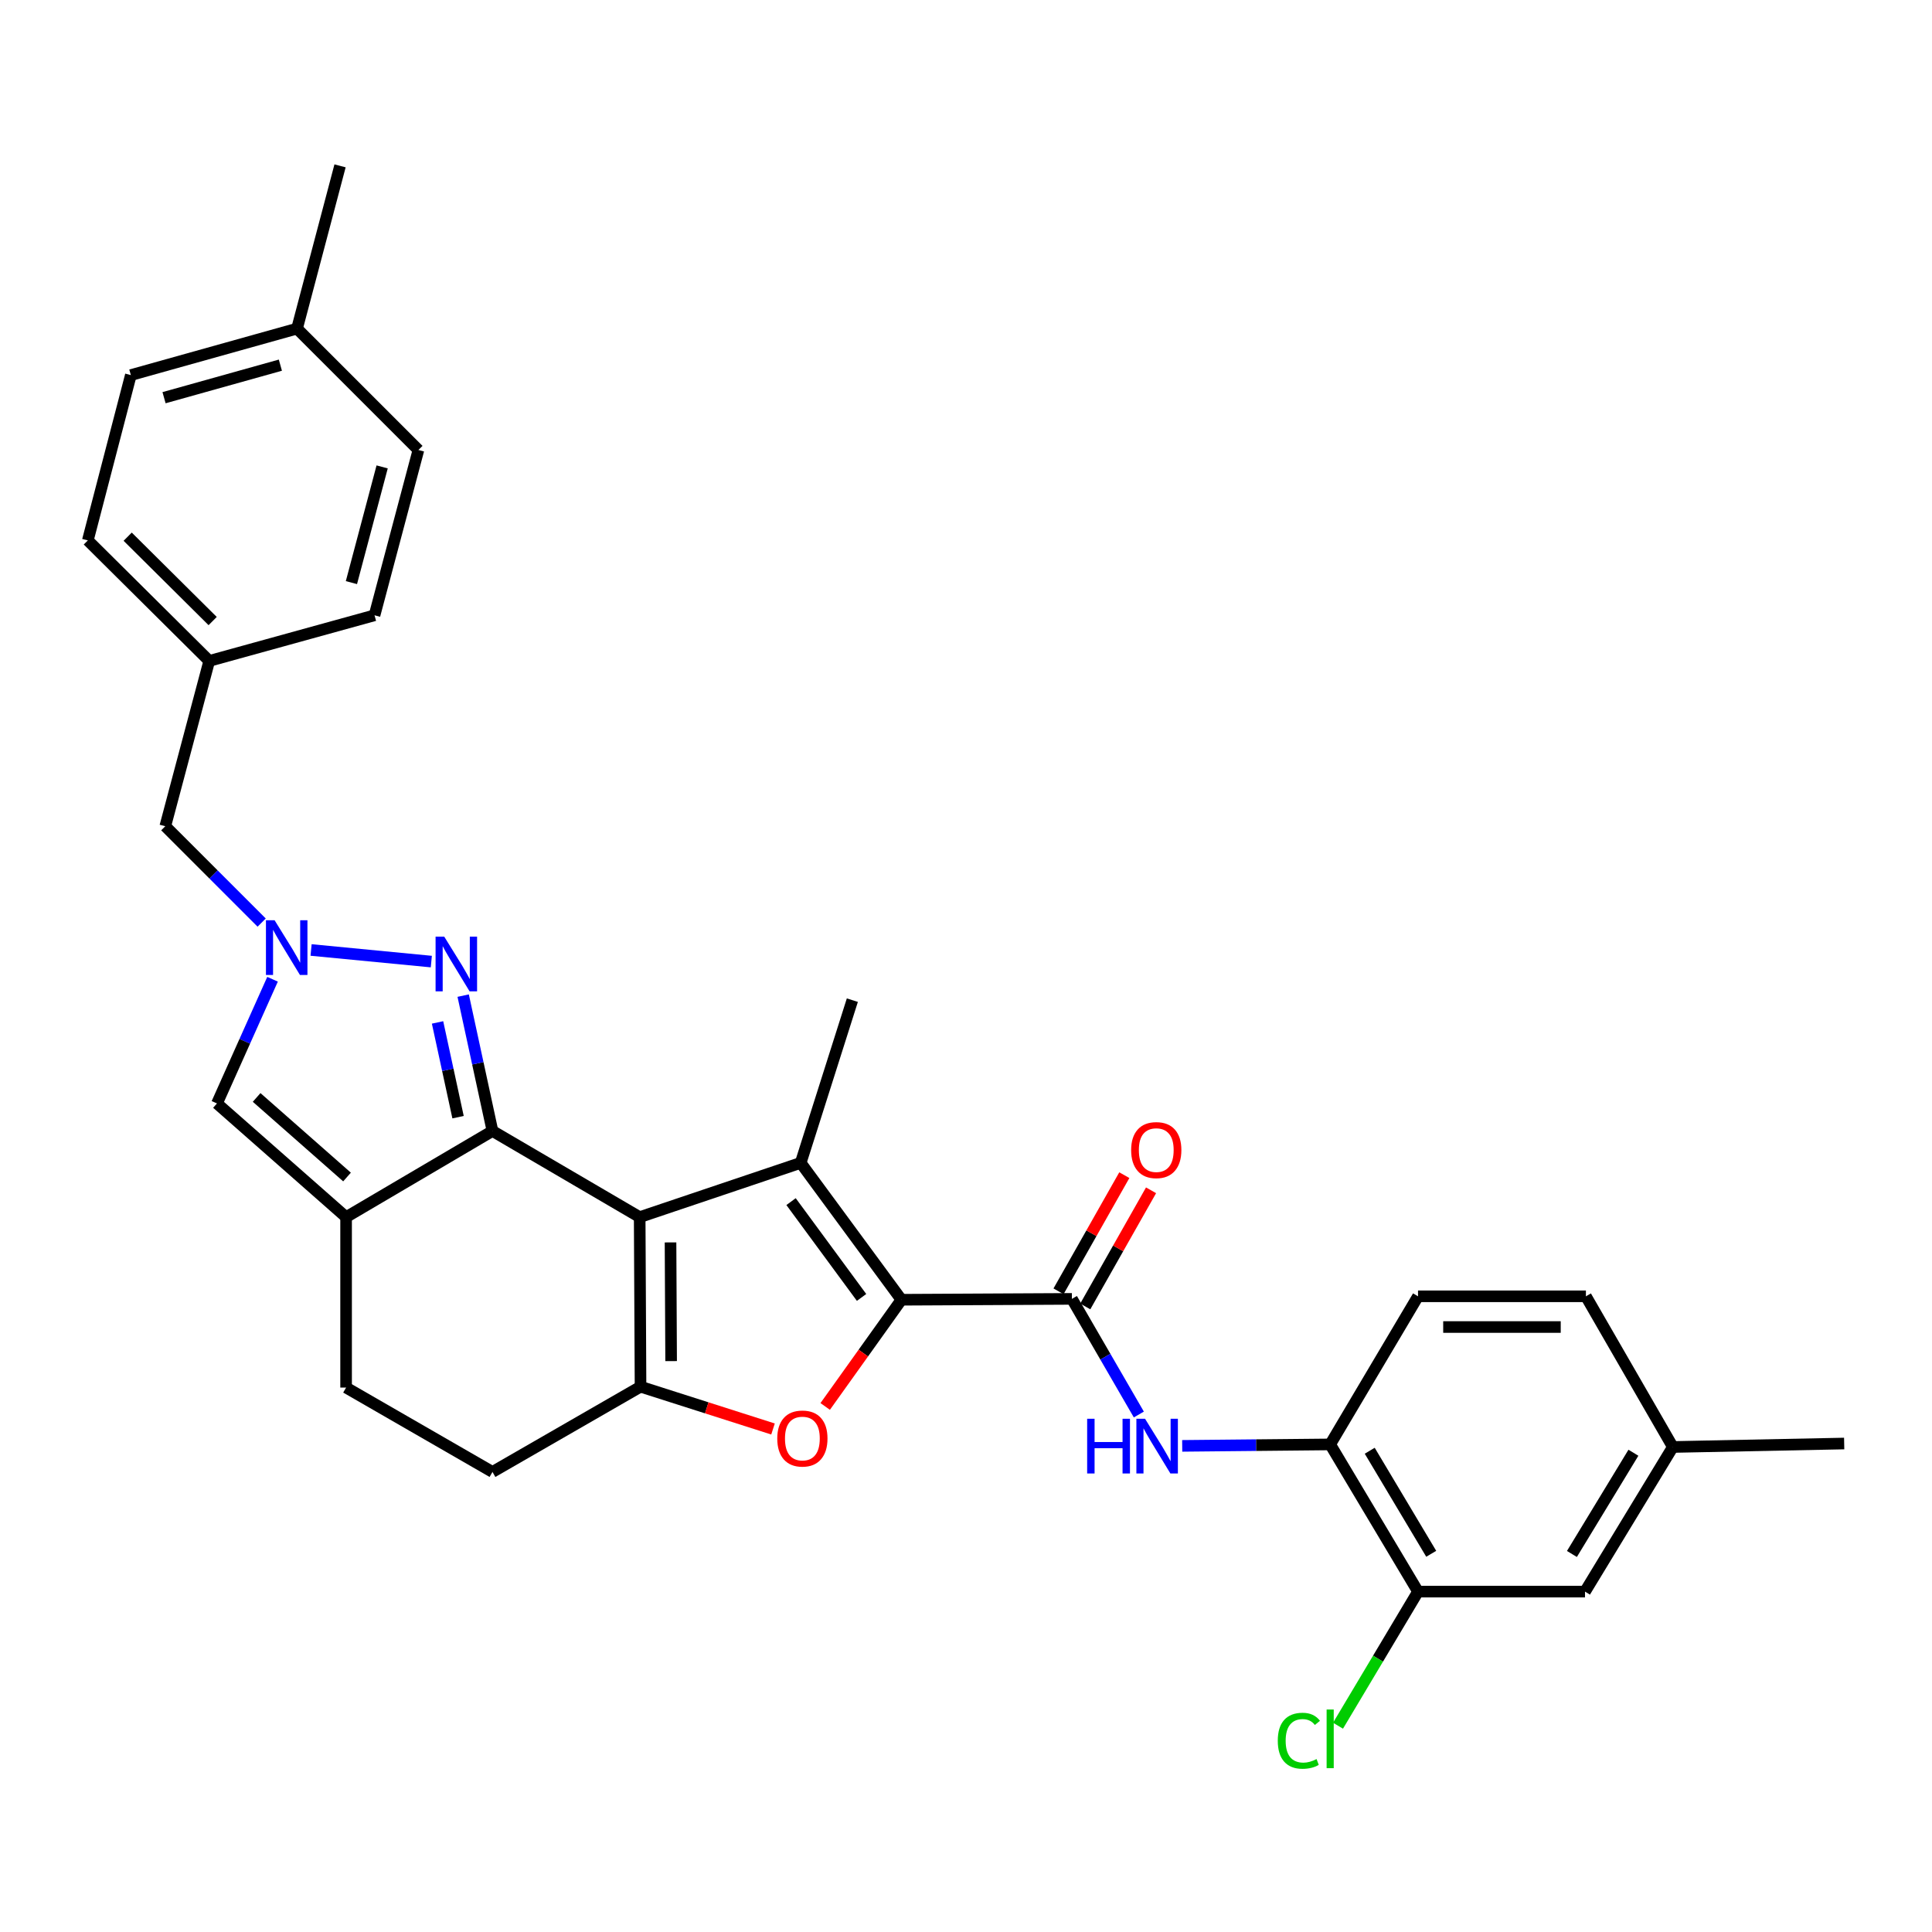 <?xml version='1.0' encoding='iso-8859-1'?>
<svg version='1.1' baseProfile='full'
              xmlns='http://www.w3.org/2000/svg'
                      xmlns:rdkit='http://www.rdkit.org/xml'
                      xmlns:xlink='http://www.w3.org/1999/xlink'
                  xml:space='preserve'
width='1000px' height='1000px' viewBox='0 0 1000 1000'>
<!-- END OF HEADER -->
<rect style='opacity:1.0;fill:#FFFFFF;stroke:none' width='1000' height='1000' x='0' y='0'> </rect>
<path class='bond-0' d='M 331.097,629.985 L 254.905,585.391' style='fill:none;fill-rule:evenodd;stroke:#000000;stroke-width:6px;stroke-linecap:butt;stroke-linejoin:miter;stroke-opacity:1' />
<path class='bond-2' d='M 331.097,629.985 L 414.435,601.902' style='fill:none;fill-rule:evenodd;stroke:#000000;stroke-width:6px;stroke-linecap:butt;stroke-linejoin:miter;stroke-opacity:1' />
<path class='bond-3' d='M 331.097,629.985 L 331.539,717.749' style='fill:none;fill-rule:evenodd;stroke:#000000;stroke-width:6px;stroke-linecap:butt;stroke-linejoin:miter;stroke-opacity:1' />
<path class='bond-3' d='M 347.064,643.069 L 347.373,704.504' style='fill:none;fill-rule:evenodd;stroke:#000000;stroke-width:6px;stroke-linecap:butt;stroke-linejoin:miter;stroke-opacity:1' />
<path class='bond-5' d='M 254.905,585.391 L 247.322,550.362' style='fill:none;fill-rule:evenodd;stroke:#000000;stroke-width:6px;stroke-linecap:butt;stroke-linejoin:miter;stroke-opacity:1' />
<path class='bond-5' d='M 247.322,550.362 L 239.739,515.332' style='fill:none;fill-rule:evenodd;stroke:#0000FF;stroke-width:6px;stroke-linecap:butt;stroke-linejoin:miter;stroke-opacity:1' />
<path class='bond-5' d='M 237.089,578.247 L 231.781,553.726' style='fill:none;fill-rule:evenodd;stroke:#000000;stroke-width:6px;stroke-linecap:butt;stroke-linejoin:miter;stroke-opacity:1' />
<path class='bond-5' d='M 231.781,553.726 L 226.473,529.205' style='fill:none;fill-rule:evenodd;stroke:#0000FF;stroke-width:6px;stroke-linecap:butt;stroke-linejoin:miter;stroke-opacity:1' />
<path class='bond-6' d='M 254.905,585.391 L 179.137,629.985' style='fill:none;fill-rule:evenodd;stroke:#000000;stroke-width:6px;stroke-linecap:butt;stroke-linejoin:miter;stroke-opacity:1' />
<path class='bond-1' d='M 466.573,672.749 L 414.435,601.902' style='fill:none;fill-rule:evenodd;stroke:#000000;stroke-width:6px;stroke-linecap:butt;stroke-linejoin:miter;stroke-opacity:1' />
<path class='bond-1' d='M 445.945,671.547 L 409.449,621.954' style='fill:none;fill-rule:evenodd;stroke:#000000;stroke-width:6px;stroke-linecap:butt;stroke-linejoin:miter;stroke-opacity:1' />
<path class='bond-8' d='M 466.573,672.749 L 554.814,672.299' style='fill:none;fill-rule:evenodd;stroke:#000000;stroke-width:6px;stroke-linecap:butt;stroke-linejoin:miter;stroke-opacity:1' />
<path class='bond-31' d='M 466.573,672.749 L 446.845,700.361' style='fill:none;fill-rule:evenodd;stroke:#000000;stroke-width:6px;stroke-linecap:butt;stroke-linejoin:miter;stroke-opacity:1' />
<path class='bond-31' d='M 446.845,700.361 L 427.116,727.973' style='fill:none;fill-rule:evenodd;stroke:#FF0000;stroke-width:6px;stroke-linecap:butt;stroke-linejoin:miter;stroke-opacity:1' />
<path class='bond-19' d='M 414.435,601.902 L 441.175,517.68' style='fill:none;fill-rule:evenodd;stroke:#000000;stroke-width:6px;stroke-linecap:butt;stroke-linejoin:miter;stroke-opacity:1' />
<path class='bond-4' d='M 331.539,717.749 L 365.825,728.697' style='fill:none;fill-rule:evenodd;stroke:#000000;stroke-width:6px;stroke-linecap:butt;stroke-linejoin:miter;stroke-opacity:1' />
<path class='bond-4' d='M 365.825,728.697 L 400.111,739.645' style='fill:none;fill-rule:evenodd;stroke:#FF0000;stroke-width:6px;stroke-linecap:butt;stroke-linejoin:miter;stroke-opacity:1' />
<path class='bond-13' d='M 331.539,717.749 L 254.905,761.874' style='fill:none;fill-rule:evenodd;stroke:#000000;stroke-width:6px;stroke-linecap:butt;stroke-linejoin:miter;stroke-opacity:1' />
<path class='bond-7' d='M 223.25,497.712 L 161.015,491.707' style='fill:none;fill-rule:evenodd;stroke:#0000FF;stroke-width:6px;stroke-linecap:butt;stroke-linejoin:miter;stroke-opacity:1' />
<path class='bond-9' d='M 179.137,629.985 L 112.3,571.142' style='fill:none;fill-rule:evenodd;stroke:#000000;stroke-width:6px;stroke-linecap:butt;stroke-linejoin:miter;stroke-opacity:1' />
<path class='bond-9' d='M 179.619,609.224 L 132.833,568.034' style='fill:none;fill-rule:evenodd;stroke:#000000;stroke-width:6px;stroke-linecap:butt;stroke-linejoin:miter;stroke-opacity:1' />
<path class='bond-32' d='M 179.137,629.985 L 179.137,718.208' style='fill:none;fill-rule:evenodd;stroke:#000000;stroke-width:6px;stroke-linecap:butt;stroke-linejoin:miter;stroke-opacity:1' />
<path class='bond-16' d='M 135.434,477.529 L 110.492,452.592' style='fill:none;fill-rule:evenodd;stroke:#0000FF;stroke-width:6px;stroke-linecap:butt;stroke-linejoin:miter;stroke-opacity:1' />
<path class='bond-16' d='M 110.492,452.592 L 85.551,427.654' style='fill:none;fill-rule:evenodd;stroke:#000000;stroke-width:6px;stroke-linecap:butt;stroke-linejoin:miter;stroke-opacity:1' />
<path class='bond-33' d='M 141.07,506.858 L 126.685,539' style='fill:none;fill-rule:evenodd;stroke:#0000FF;stroke-width:6px;stroke-linecap:butt;stroke-linejoin:miter;stroke-opacity:1' />
<path class='bond-33' d='M 126.685,539 L 112.3,571.142' style='fill:none;fill-rule:evenodd;stroke:#000000;stroke-width:6px;stroke-linecap:butt;stroke-linejoin:miter;stroke-opacity:1' />
<path class='bond-10' d='M 554.814,672.299 L 572.136,702.223' style='fill:none;fill-rule:evenodd;stroke:#000000;stroke-width:6px;stroke-linecap:butt;stroke-linejoin:miter;stroke-opacity:1' />
<path class='bond-10' d='M 572.136,702.223 L 589.459,732.147' style='fill:none;fill-rule:evenodd;stroke:#0000FF;stroke-width:6px;stroke-linecap:butt;stroke-linejoin:miter;stroke-opacity:1' />
<path class='bond-15' d='M 561.732,676.217 L 578.757,646.158' style='fill:none;fill-rule:evenodd;stroke:#000000;stroke-width:6px;stroke-linecap:butt;stroke-linejoin:miter;stroke-opacity:1' />
<path class='bond-15' d='M 578.757,646.158 L 595.783,616.099' style='fill:none;fill-rule:evenodd;stroke:#FF0000;stroke-width:6px;stroke-linecap:butt;stroke-linejoin:miter;stroke-opacity:1' />
<path class='bond-15' d='M 547.896,668.38 L 564.922,638.321' style='fill:none;fill-rule:evenodd;stroke:#000000;stroke-width:6px;stroke-linecap:butt;stroke-linejoin:miter;stroke-opacity:1' />
<path class='bond-15' d='M 564.922,638.321 L 581.947,608.262' style='fill:none;fill-rule:evenodd;stroke:#FF0000;stroke-width:6px;stroke-linecap:butt;stroke-linejoin:miter;stroke-opacity:1' />
<path class='bond-11' d='M 611.909,748.38 L 650.203,748.003' style='fill:none;fill-rule:evenodd;stroke:#0000FF;stroke-width:6px;stroke-linecap:butt;stroke-linejoin:miter;stroke-opacity:1' />
<path class='bond-11' d='M 650.203,748.003 L 688.497,747.625' style='fill:none;fill-rule:evenodd;stroke:#000000;stroke-width:6px;stroke-linecap:butt;stroke-linejoin:miter;stroke-opacity:1' />
<path class='bond-12' d='M 688.497,747.625 L 733.964,823.817' style='fill:none;fill-rule:evenodd;stroke:#000000;stroke-width:6px;stroke-linecap:butt;stroke-linejoin:miter;stroke-opacity:1' />
<path class='bond-12' d='M 708.971,750.905 L 740.799,804.24' style='fill:none;fill-rule:evenodd;stroke:#000000;stroke-width:6px;stroke-linecap:butt;stroke-linejoin:miter;stroke-opacity:1' />
<path class='bond-18' d='M 688.497,747.625 L 733.964,670.965' style='fill:none;fill-rule:evenodd;stroke:#000000;stroke-width:6px;stroke-linecap:butt;stroke-linejoin:miter;stroke-opacity:1' />
<path class='bond-17' d='M 733.964,823.817 L 820.395,823.817' style='fill:none;fill-rule:evenodd;stroke:#000000;stroke-width:6px;stroke-linecap:butt;stroke-linejoin:miter;stroke-opacity:1' />
<path class='bond-20' d='M 733.964,823.817 L 713.26,858.52' style='fill:none;fill-rule:evenodd;stroke:#000000;stroke-width:6px;stroke-linecap:butt;stroke-linejoin:miter;stroke-opacity:1' />
<path class='bond-20' d='M 713.26,858.52 L 692.555,893.224' style='fill:none;fill-rule:evenodd;stroke:#00CC00;stroke-width:6px;stroke-linecap:butt;stroke-linejoin:miter;stroke-opacity:1' />
<path class='bond-14' d='M 254.905,761.874 L 179.137,718.208' style='fill:none;fill-rule:evenodd;stroke:#000000;stroke-width:6px;stroke-linecap:butt;stroke-linejoin:miter;stroke-opacity:1' />
<path class='bond-21' d='M 85.551,427.654 L 108.299,342.098' style='fill:none;fill-rule:evenodd;stroke:#000000;stroke-width:6px;stroke-linecap:butt;stroke-linejoin:miter;stroke-opacity:1' />
<path class='bond-35' d='M 820.395,823.817 L 865.862,748.959' style='fill:none;fill-rule:evenodd;stroke:#000000;stroke-width:6px;stroke-linecap:butt;stroke-linejoin:miter;stroke-opacity:1' />
<path class='bond-35' d='M 813.624,804.333 L 845.452,751.933' style='fill:none;fill-rule:evenodd;stroke:#000000;stroke-width:6px;stroke-linecap:butt;stroke-linejoin:miter;stroke-opacity:1' />
<path class='bond-23' d='M 733.964,670.965 L 820.863,670.965' style='fill:none;fill-rule:evenodd;stroke:#000000;stroke-width:6px;stroke-linecap:butt;stroke-linejoin:miter;stroke-opacity:1' />
<path class='bond-23' d='M 746.999,686.866 L 807.828,686.866' style='fill:none;fill-rule:evenodd;stroke:#000000;stroke-width:6px;stroke-linecap:butt;stroke-linejoin:miter;stroke-opacity:1' />
<path class='bond-25' d='M 108.299,342.098 L 193.854,318.477' style='fill:none;fill-rule:evenodd;stroke:#000000;stroke-width:6px;stroke-linecap:butt;stroke-linejoin:miter;stroke-opacity:1' />
<path class='bond-26' d='M 108.299,342.098 L 45.455,279.714' style='fill:none;fill-rule:evenodd;stroke:#000000;stroke-width:6px;stroke-linecap:butt;stroke-linejoin:miter;stroke-opacity:1' />
<path class='bond-26' d='M 110.074,321.456 L 66.084,277.787' style='fill:none;fill-rule:evenodd;stroke:#000000;stroke-width:6px;stroke-linecap:butt;stroke-linejoin:miter;stroke-opacity:1' />
<path class='bond-22' d='M 865.862,748.959 L 820.863,670.965' style='fill:none;fill-rule:evenodd;stroke:#000000;stroke-width:6px;stroke-linecap:butt;stroke-linejoin:miter;stroke-opacity:1' />
<path class='bond-29' d='M 865.862,748.959 L 954.545,747.166' style='fill:none;fill-rule:evenodd;stroke:#000000;stroke-width:6px;stroke-linecap:butt;stroke-linejoin:miter;stroke-opacity:1' />
<path class='bond-24' d='M 153.74,170.086 L 67.725,194.14' style='fill:none;fill-rule:evenodd;stroke:#000000;stroke-width:6px;stroke-linecap:butt;stroke-linejoin:miter;stroke-opacity:1' />
<path class='bond-24' d='M 145.12,189.007 L 84.909,205.846' style='fill:none;fill-rule:evenodd;stroke:#000000;stroke-width:6px;stroke-linecap:butt;stroke-linejoin:miter;stroke-opacity:1' />
<path class='bond-30' d='M 153.74,170.086 L 176.01,85.846' style='fill:none;fill-rule:evenodd;stroke:#000000;stroke-width:6px;stroke-linecap:butt;stroke-linejoin:miter;stroke-opacity:1' />
<path class='bond-34' d='M 153.74,170.086 L 216.575,232.912' style='fill:none;fill-rule:evenodd;stroke:#000000;stroke-width:6px;stroke-linecap:butt;stroke-linejoin:miter;stroke-opacity:1' />
<path class='bond-28' d='M 193.854,318.477 L 216.575,232.912' style='fill:none;fill-rule:evenodd;stroke:#000000;stroke-width:6px;stroke-linecap:butt;stroke-linejoin:miter;stroke-opacity:1' />
<path class='bond-28' d='M 181.894,301.561 L 197.799,241.666' style='fill:none;fill-rule:evenodd;stroke:#000000;stroke-width:6px;stroke-linecap:butt;stroke-linejoin:miter;stroke-opacity:1' />
<path class='bond-27' d='M 45.455,279.714 L 67.725,194.14' style='fill:none;fill-rule:evenodd;stroke:#000000;stroke-width:6px;stroke-linecap:butt;stroke-linejoin:miter;stroke-opacity:1' />
<path  class='atom-5' d='M 402.31 744.578
Q 402.31 737.778, 405.67 733.978
Q 409.03 730.178, 415.31 730.178
Q 421.59 730.178, 424.95 733.978
Q 428.31 737.778, 428.31 744.578
Q 428.31 751.458, 424.91 755.378
Q 421.51 759.258, 415.31 759.258
Q 409.07 759.258, 405.67 755.378
Q 402.31 751.498, 402.31 744.578
M 415.31 756.058
Q 419.63 756.058, 421.95 753.178
Q 424.31 750.258, 424.31 744.578
Q 424.31 739.018, 421.95 736.218
Q 419.63 733.378, 415.31 733.378
Q 410.99 733.378, 408.63 736.178
Q 406.31 738.978, 406.31 744.578
Q 406.31 750.298, 408.63 753.178
Q 410.99 756.058, 415.31 756.058
' fill='#FF0000'/>
<path  class='atom-6' d='M 229.935 484.801
L 239.215 499.801
Q 240.135 501.281, 241.615 503.961
Q 243.095 506.641, 243.175 506.801
L 243.175 484.801
L 246.935 484.801
L 246.935 513.121
L 243.055 513.121
L 233.095 496.721
Q 231.935 494.801, 230.695 492.601
Q 229.495 490.401, 229.135 489.721
L 229.135 513.121
L 225.455 513.121
L 225.455 484.801
L 229.935 484.801
' fill='#0000FF'/>
<path  class='atom-8' d='M 142.135 476.329
L 151.415 491.329
Q 152.335 492.809, 153.815 495.489
Q 155.295 498.169, 155.375 498.329
L 155.375 476.329
L 159.135 476.329
L 159.135 504.649
L 155.255 504.649
L 145.295 488.249
Q 144.135 486.329, 142.895 484.129
Q 141.695 481.929, 141.335 481.249
L 141.335 504.649
L 137.655 504.649
L 137.655 476.329
L 142.135 476.329
' fill='#0000FF'/>
<path  class='atom-11' d='M 562.71 734.348
L 566.55 734.348
L 566.55 746.388
L 581.03 746.388
L 581.03 734.348
L 584.87 734.348
L 584.87 762.668
L 581.03 762.668
L 581.03 749.588
L 566.55 749.588
L 566.55 762.668
L 562.71 762.668
L 562.71 734.348
' fill='#0000FF'/>
<path  class='atom-11' d='M 592.67 734.348
L 601.95 749.348
Q 602.87 750.828, 604.35 753.508
Q 605.83 756.188, 605.91 756.348
L 605.91 734.348
L 609.67 734.348
L 609.67 762.668
L 605.79 762.668
L 595.83 746.268
Q 594.67 744.348, 593.43 742.148
Q 592.23 739.948, 591.87 739.268
L 591.87 762.668
L 588.19 762.668
L 588.19 734.348
L 592.67 734.348
' fill='#0000FF'/>
<path  class='atom-16' d='M 585.48 595.286
Q 585.48 588.486, 588.84 584.686
Q 592.2 580.886, 598.48 580.886
Q 604.76 580.886, 608.12 584.686
Q 611.48 588.486, 611.48 595.286
Q 611.48 602.166, 608.08 606.086
Q 604.68 609.966, 598.48 609.966
Q 592.24 609.966, 588.84 606.086
Q 585.48 602.206, 585.48 595.286
M 598.48 606.766
Q 602.8 606.766, 605.12 603.886
Q 607.48 600.966, 607.48 595.286
Q 607.48 589.726, 605.12 586.926
Q 602.8 584.086, 598.48 584.086
Q 594.16 584.086, 591.8 586.886
Q 589.48 589.686, 589.48 595.286
Q 589.48 601.006, 591.8 603.886
Q 594.16 606.766, 598.48 606.766
' fill='#FF0000'/>
<path  class='atom-21' d='M 661.377 901.006
Q 661.377 893.966, 664.657 890.286
Q 667.977 886.566, 674.257 886.566
Q 680.097 886.566, 683.217 890.686
L 680.577 892.846
Q 678.297 889.846, 674.257 889.846
Q 669.977 889.846, 667.697 892.726
Q 665.457 895.566, 665.457 901.006
Q 665.457 906.606, 667.777 909.486
Q 670.137 912.366, 674.697 912.366
Q 677.817 912.366, 681.457 910.486
L 682.577 913.486
Q 681.097 914.446, 678.857 915.006
Q 676.617 915.566, 674.137 915.566
Q 667.977 915.566, 664.657 911.806
Q 661.377 908.046, 661.377 901.006
' fill='#00CC00'/>
<path  class='atom-21' d='M 686.657 884.846
L 690.337 884.846
L 690.337 915.206
L 686.657 915.206
L 686.657 884.846
' fill='#00CC00'/>
</svg>
